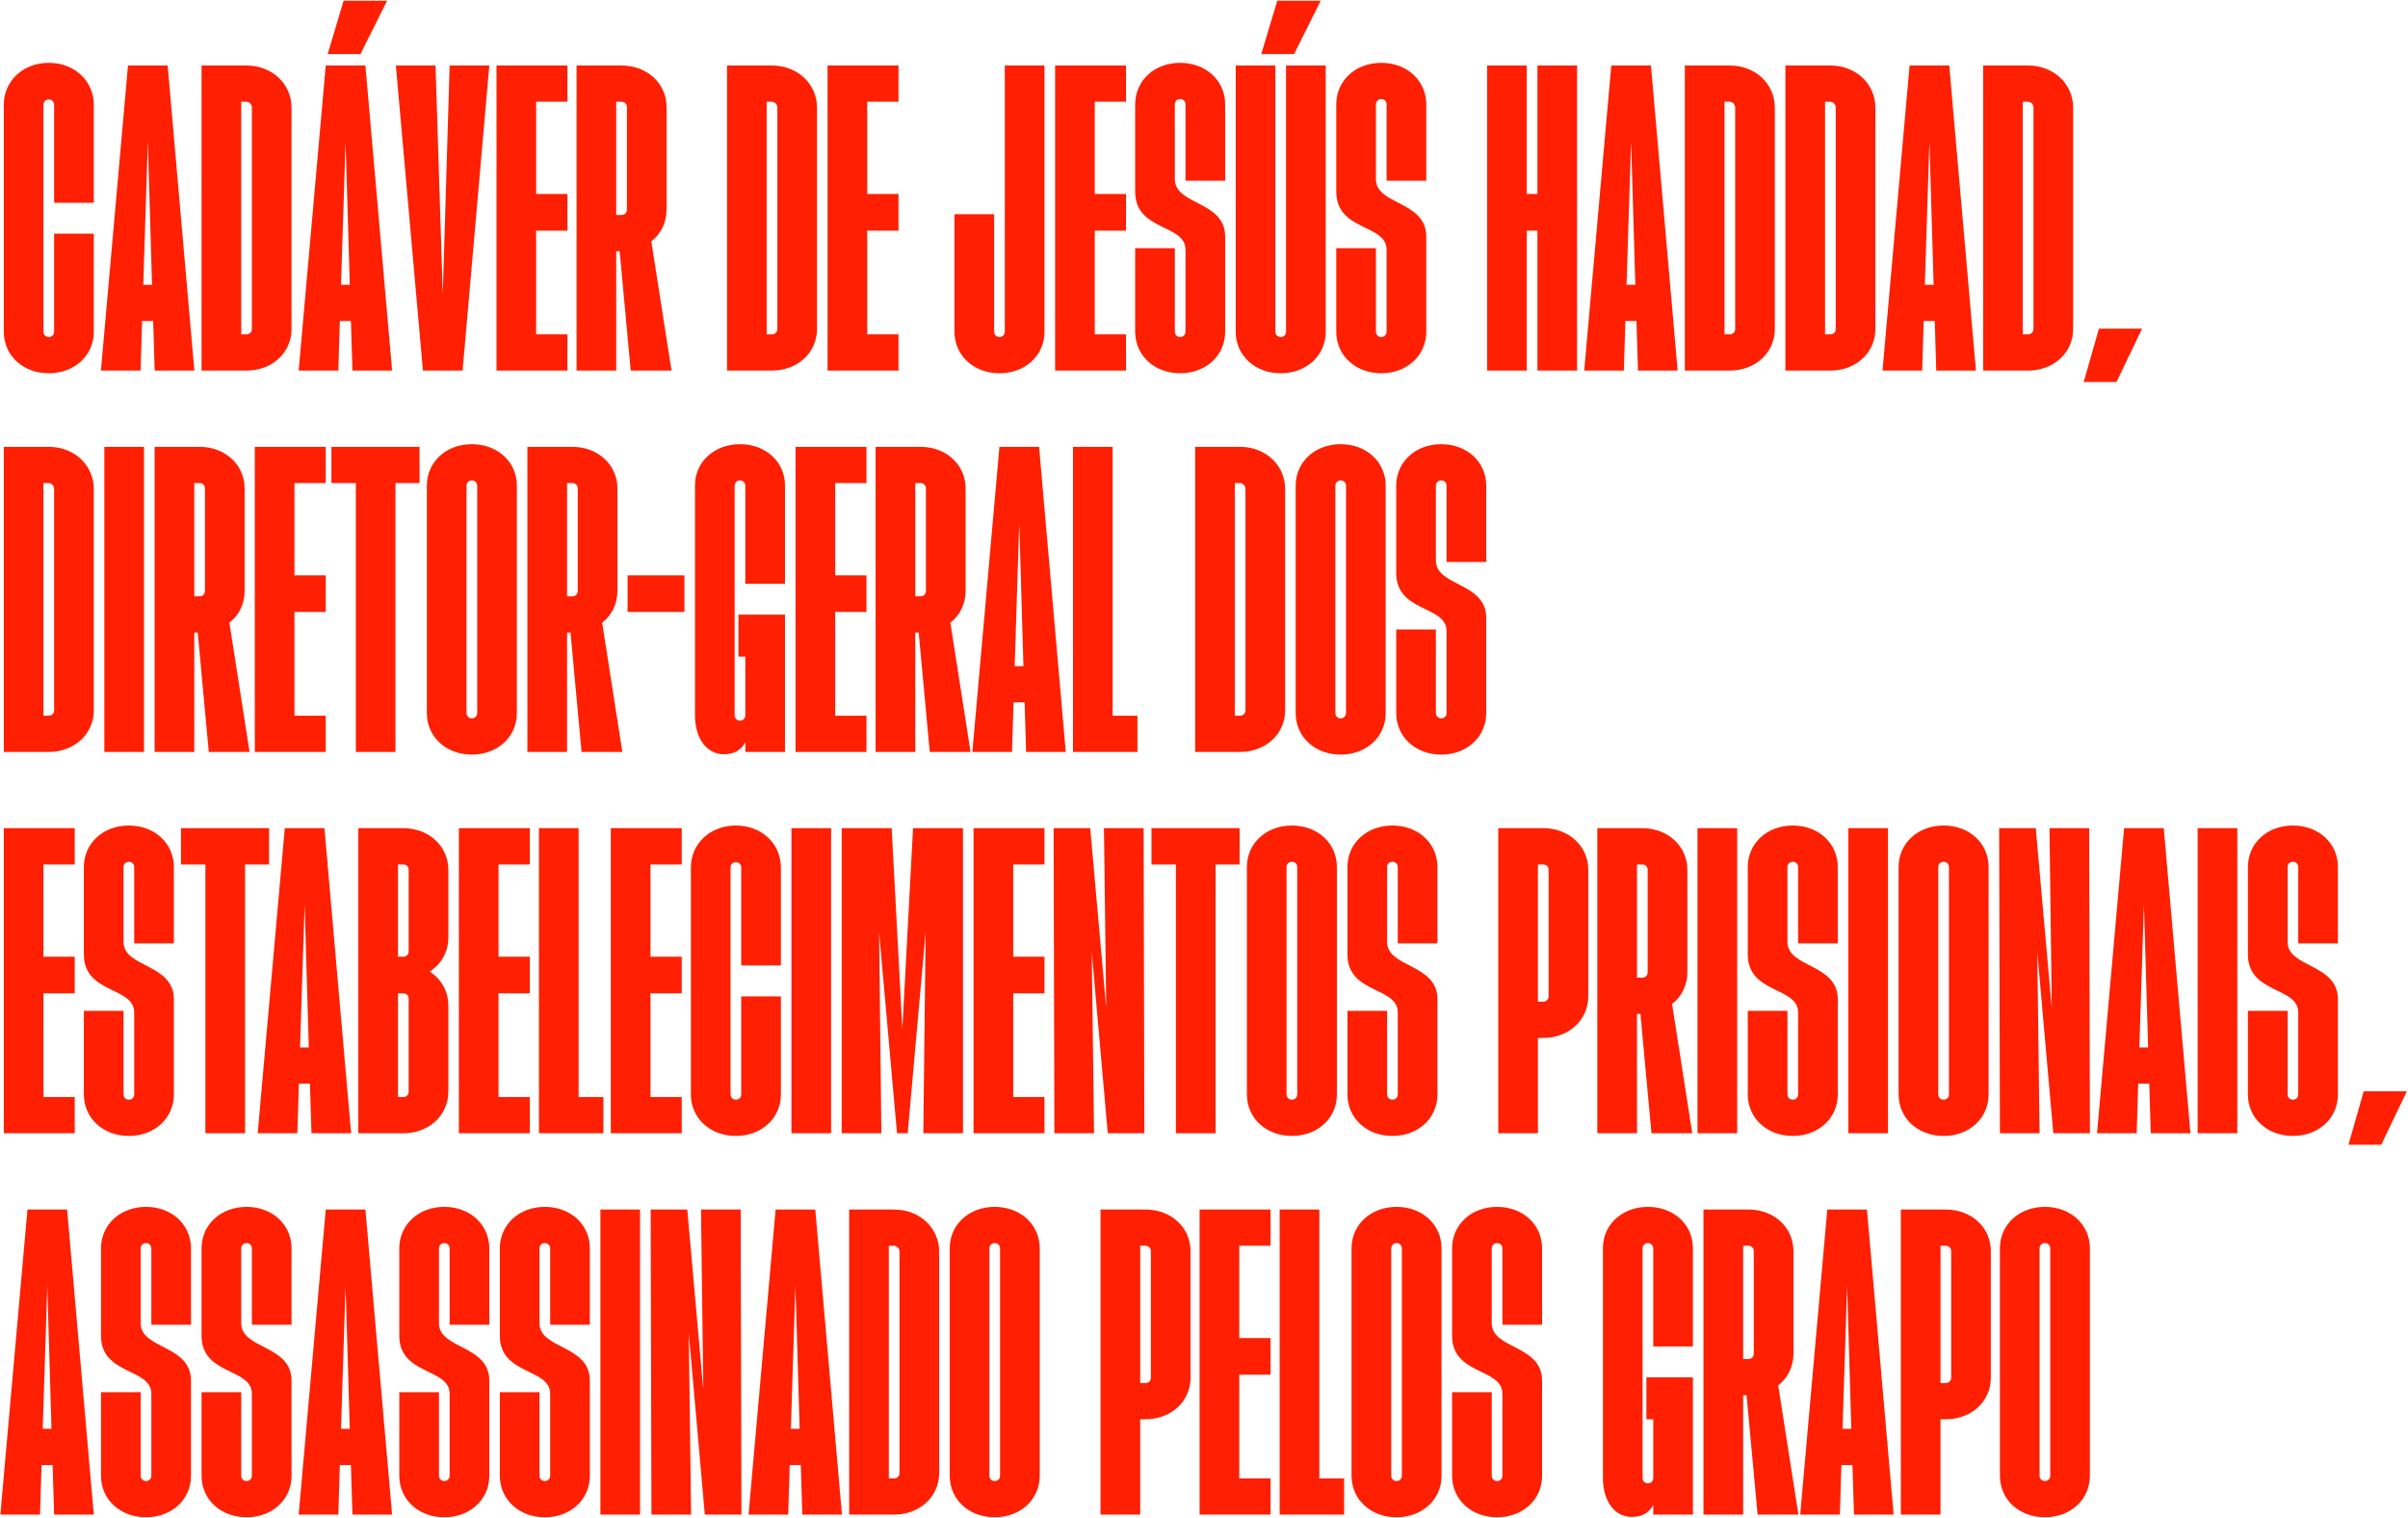<svg width="1566" height="987" viewBox="0 0 1566 987" fill="none" xmlns="http://www.w3.org/2000/svg">
<path d="M31.736 242.736C15.12 242.736 2.472 231.328 2.472 215.704V68.144C2.472 52.52 15.12 40.864 31.736 40.864C48.352 40.864 61 52.52 61 68.144V131.88H35.208V68.144C35.208 66.16 33.72 64.672 31.736 64.672C29.752 64.672 28.264 66.16 28.264 68.144V215.704C28.264 217.688 29.752 219.176 31.736 219.176C33.72 219.176 35.208 217.688 35.208 215.704V151.968H61V215.704C61 231.328 48.352 242.736 31.736 242.736ZM65.631 241L83.239 42.6H109.031L126.391 241H100.599L99.607 208.76H92.415L91.423 241H65.631ZM93.159 185.2H98.863L96.135 92.2L93.159 185.2ZM131.074 241V42.6H160.338C176.706 42.6 189.354 54.256 189.602 69.632V213.968C189.602 229.344 176.954 241 160.338 241H131.074ZM156.866 217.44H160.338C162.322 217.44 163.81 215.952 163.81 213.968V69.632C163.562 67.648 162.074 66.16 160.09 66.16H156.866V217.44ZM194.232 241L211.84 42.6H237.632L254.992 241H229.2L228.208 208.76H221.016L220.024 241H194.232ZM213.08 35.16L223.496 0.44H251.768L234.408 35.16H213.08ZM221.76 185.2H227.464L224.736 92.2L221.76 185.2ZM275.051 241L257.443 42.6H283.235L287.947 191.4L292.411 42.6H318.203L300.843 241H275.051ZM322.886 241V42.6H369.014V66.16H348.678V126.176H369.014V149.984H348.678V217.44H369.014V241H322.886ZM374.956 241V42.6H404.22C420.836 42.6 433.484 54.256 433.484 69.632V136.344C433.484 144.776 429.764 152.216 423.564 156.928L436.708 241H410.172L402.98 163.376H400.748V241H374.956ZM400.748 139.816H404.22C406.204 139.816 407.692 138.328 407.692 136.344V69.632C407.692 67.648 406.204 66.16 404.22 66.16H400.748V139.816ZM472.8 241V42.6H502.064C518.432 42.6 531.08 54.256 531.328 69.632V213.968C531.328 229.344 518.68 241 502.064 241H472.8ZM498.592 217.44H502.064C504.048 217.44 505.536 215.952 505.536 213.968V69.632C505.288 67.648 503.8 66.16 501.816 66.16H498.592V217.44ZM538.191 241V42.6H584.319V66.16H563.983V126.176H584.319V149.984H563.983V217.44H584.319V241H538.191ZM649.988 242.736C633.372 242.736 620.724 231.328 620.724 215.704V139.32H646.516V215.704C646.516 217.688 648.004 219.176 649.988 219.176C651.972 219.176 653.46 217.688 653.46 215.704V42.6H679.252V215.704C679.252 231.328 666.604 242.736 649.988 242.736ZM686.167 241V42.6H732.295V66.16H711.959V126.176H732.295V149.984H711.959V217.44H732.295V241H686.167ZM767.502 242.736C750.886 242.736 738.238 231.328 738.238 215.704V161.392H764.03V215.704C764.03 217.688 765.518 219.176 767.502 219.176C769.486 219.176 770.974 217.688 770.974 215.704V162.384C770.974 145.52 738.238 150.48 738.238 124.688V67.896C738.238 52.272 750.886 40.864 767.502 40.864C784.118 40.864 796.766 52.272 796.766 67.896V117.496H770.974V67.896C770.974 65.912 769.486 64.424 767.502 64.424C765.518 64.424 764.03 65.912 764.03 67.896V116.504C764.03 133.616 796.766 130.392 796.766 153.952V215.704C796.766 231.328 784.118 242.736 767.502 242.736ZM832.892 242.736C816.276 242.736 803.628 231.328 803.628 215.704V42.6H829.42V215.704C829.42 217.688 830.908 219.176 832.892 219.176C834.876 219.176 836.364 217.688 836.364 215.704V42.6H862.156V215.704C862.156 231.328 849.508 242.736 832.892 242.736ZM820.244 35.16L830.66 0.44H858.932L841.572 35.16H820.244ZM898.283 242.736C881.667 242.736 869.019 231.328 869.019 215.704V161.392H894.811V215.704C894.811 217.688 896.299 219.176 898.283 219.176C900.267 219.176 901.755 217.688 901.755 215.704V162.384C901.755 145.52 869.019 150.48 869.019 124.688V67.896C869.019 52.272 881.667 40.864 898.283 40.864C914.899 40.864 927.547 52.272 927.547 67.896V117.496H901.755V67.896C901.755 65.912 900.267 64.424 898.283 64.424C896.299 64.424 894.811 65.912 894.811 67.896V116.504C894.811 133.616 927.547 130.392 927.547 153.952V215.704C927.547 231.328 914.899 242.736 898.283 242.736ZM967.105 241V42.6H992.897V126.176H999.841V42.6H1025.63V241H999.841V149.984H992.897V241H967.105ZM1030.26 241L1047.87 42.6H1073.66L1091.02 241H1065.23L1064.24 208.76H1057.05L1056.06 241H1030.26ZM1057.79 185.2H1063.5L1060.77 92.2L1057.79 185.2ZM1095.71 241V42.6H1124.97C1141.34 42.6 1153.99 54.256 1154.23 69.632V213.968C1154.23 229.344 1141.59 241 1124.97 241H1095.71ZM1121.5 217.44H1124.97C1126.95 217.44 1128.44 215.952 1128.44 213.968V69.632C1128.19 67.648 1126.71 66.16 1124.72 66.16H1121.5V217.44ZM1161.1 241V42.6H1190.36C1206.73 42.6 1219.38 54.256 1219.62 69.632V213.968C1219.62 229.344 1206.98 241 1190.36 241H1161.1ZM1186.89 217.44H1190.36C1192.35 217.44 1193.83 215.952 1193.83 213.968V69.632C1193.59 67.648 1192.1 66.16 1190.11 66.16H1186.89V217.44ZM1224.26 241L1241.86 42.6H1267.66L1285.02 241H1259.22L1258.23 208.76H1251.04L1250.05 241H1224.26ZM1251.78 185.2H1257.49L1254.76 92.2L1251.78 185.2ZM1289.7 241V42.6H1318.96C1335.33 42.6 1347.98 54.256 1348.23 69.632V213.968C1348.23 229.344 1335.58 241 1318.96 241H1289.7ZM1315.49 217.44H1318.96C1320.95 217.44 1322.43 215.952 1322.43 213.968V69.632C1322.19 67.648 1320.7 66.16 1318.71 66.16H1315.49V217.44ZM1355.09 248.44L1365.01 213.72H1393.03L1376.42 248.44H1355.09ZM2.472 489V290.6H31.736C48.104 290.6 60.752 302.256 61 317.632V461.968C61 477.344 48.352 489 31.736 489H2.472ZM28.264 465.44H31.736C33.72 465.44 35.208 463.952 35.208 461.968V317.632C34.96 315.648 33.472 314.16 31.488 314.16H28.264V465.44ZM67.863 489V290.6H93.655V489H67.863ZM100.558 489V290.6H129.822C146.438 290.6 159.086 302.256 159.086 317.632V384.344C159.086 392.776 155.366 400.216 149.166 404.928L162.31 489H135.774L128.582 411.376H126.35V489H100.558ZM126.35 387.816H129.822C131.806 387.816 133.294 386.328 133.294 384.344V317.632C133.294 315.648 131.806 314.16 129.822 314.16H126.35V387.816ZM165.706 489V290.6H211.834V314.16H191.498V374.176H211.834V397.984H191.498V465.44H211.834V489H165.706ZM231.417 489V314.16H215.545V290.6H272.833V314.16H257.209V489H231.417ZM306.861 490.736C290.245 490.736 277.597 479.328 277.597 463.704V315.896C277.597 300.272 290.245 288.864 306.861 288.864C323.477 288.864 336.125 300.272 336.125 315.896V463.704C336.125 479.328 323.477 490.736 306.861 490.736ZM303.389 463.704C303.389 465.688 304.877 467.176 306.861 467.176C308.845 467.176 310.333 465.688 310.333 463.704V315.896C310.333 313.912 308.845 312.424 306.861 312.424C304.877 312.424 303.389 313.912 303.389 315.896V463.704ZM342.988 489V290.6H372.252C388.868 290.6 401.516 302.256 401.516 317.632V384.344C401.516 392.776 397.796 400.216 391.596 404.928L404.74 489H378.204L371.012 411.376H368.78V489H342.988ZM368.78 387.816H372.252C374.236 387.816 375.724 386.328 375.724 384.344V317.632C375.724 315.648 374.236 314.16 372.252 314.16H368.78V387.816ZM408.136 397.984V374.176H445.088V397.984H408.136ZM470.572 490.488C459.908 490.488 451.972 480.568 451.972 465.192V315.648C451.972 300.272 464.62 288.864 481.236 288.864C497.852 288.864 510.5 300.272 510.5 315.648V379.632H484.708V315.896C484.708 313.912 483.22 312.424 481.236 312.424C479.252 312.424 477.764 313.912 477.764 315.896V465.192C477.764 467.176 479.252 468.664 481.236 468.664C483.22 468.664 484.708 467.176 484.708 465.192V427H480.244V399.72H510.5V489H484.708V482.8C481.484 488.752 476.276 490.488 470.572 490.488ZM517.363 489V290.6H563.491V314.16H543.155V374.176H563.491V397.984H543.155V465.44H563.491V489H517.363ZM569.433 489V290.6H598.697C615.313 290.6 627.961 302.256 627.961 317.632V384.344C627.961 392.776 624.241 400.216 618.041 404.928L631.185 489H604.649L597.457 411.376H595.225V489H569.433ZM595.225 387.816H598.697C600.681 387.816 602.169 386.328 602.169 384.344V317.632C602.169 315.648 600.681 314.16 598.697 314.16H595.225V387.816ZM632.349 489L649.957 290.6H675.749L693.109 489H667.317L666.325 456.76H659.133L658.141 489H632.349ZM659.877 433.2H665.581L662.853 340.2L659.877 433.2ZM697.792 489V290.6H723.584V465.44H739.704V489H697.792ZM777.23 489V290.6H806.494C822.862 290.6 835.51 302.256 835.758 317.632V461.968C835.758 477.344 823.11 489 806.494 489H777.23ZM803.022 465.44H806.494C808.478 465.44 809.966 463.952 809.966 461.968V317.632C809.718 315.648 808.23 314.16 806.246 314.16H803.022V465.44ZM871.884 490.736C855.268 490.736 842.62 479.328 842.62 463.704V315.896C842.62 300.272 855.268 288.864 871.884 288.864C888.5 288.864 901.148 300.272 901.148 315.896V463.704C901.148 479.328 888.5 490.736 871.884 490.736ZM868.412 463.704C868.412 465.688 869.9 467.176 871.884 467.176C873.868 467.176 875.356 465.688 875.356 463.704V315.896C875.356 313.912 873.868 312.424 871.884 312.424C869.9 312.424 868.412 313.912 868.412 315.896V463.704ZM937.275 490.736C920.659 490.736 908.011 479.328 908.011 463.704V409.392H933.803V463.704C933.803 465.688 935.291 467.176 937.275 467.176C939.259 467.176 940.747 465.688 940.747 463.704V410.384C940.747 393.52 908.011 398.48 908.011 372.688V315.896C908.011 300.272 920.659 288.864 937.275 288.864C953.891 288.864 966.539 300.272 966.539 315.896V365.496H940.747V315.896C940.747 313.912 939.259 312.424 937.275 312.424C935.291 312.424 933.803 313.912 933.803 315.896V364.504C933.803 381.616 966.539 378.392 966.539 401.952V463.704C966.539 479.328 953.891 490.736 937.275 490.736ZM2.472 737V538.6H48.6V562.16H28.264V622.176H48.6V645.984H28.264V713.44H48.6V737H2.472ZM83.806 738.736C67.19 738.736 54.542 727.328 54.542 711.704V657.392H80.334V711.704C80.334 713.688 81.822 715.176 83.806 715.176C85.79 715.176 87.278 713.688 87.278 711.704V658.384C87.278 641.52 54.542 646.48 54.542 620.688V563.896C54.542 548.272 67.19 536.864 83.806 536.864C100.422 536.864 113.07 548.272 113.07 563.896V613.496H87.278V563.896C87.278 561.912 85.79 560.424 83.806 560.424C81.822 560.424 80.334 561.912 80.334 563.896V612.504C80.334 629.616 113.07 626.392 113.07 649.952V711.704C113.07 727.328 100.422 738.736 83.806 738.736ZM133.573 737V562.16H117.701V538.6H174.989V562.16H159.365V737H133.573ZM167.592 737L185.2 538.6H210.992L228.352 737H202.56L201.568 704.76H194.376L193.384 737H167.592ZM195.12 681.2H200.824L198.096 588.2L195.12 681.2ZM233.035 737V538.6H262.298C278.915 538.6 291.562 550.256 291.562 565.632V609.776C291.562 619.2 286.851 627.136 279.411 631.848C286.851 636.56 291.562 644.496 291.562 653.92V709.968C291.562 725.344 278.915 737 262.298 737H233.035ZM258.827 713.44H262.298C264.283 713.44 265.771 711.952 265.771 709.968V649.456C265.771 647.472 264.283 645.984 262.298 645.984H258.827V713.44ZM258.827 622.176H262.298C264.283 622.176 265.771 620.688 265.771 618.704V565.632C265.771 563.648 264.283 562.16 262.298 562.16H258.827V622.176ZM298.425 737V538.6H344.553V562.16H324.217V622.176H344.553V645.984H324.217V713.44H344.553V737H298.425ZM350.495 737V538.6H376.287V713.44H392.407V737H350.495ZM397.238 737V538.6H443.366V562.16H423.03V622.176H443.366V645.984H423.03V713.44H443.366V737H397.238ZM478.572 738.736C461.956 738.736 449.308 727.328 449.308 711.704V564.144C449.308 548.52 461.956 536.864 478.572 536.864C495.188 536.864 507.836 548.52 507.836 564.144V627.88H482.044V564.144C482.044 562.16 480.556 560.672 478.572 560.672C476.588 560.672 475.1 562.16 475.1 564.144V711.704C475.1 713.688 476.588 715.176 478.572 715.176C480.556 715.176 482.044 713.688 482.044 711.704V647.968H507.836V711.704C507.836 727.328 495.188 738.736 478.572 738.736ZM514.699 737V538.6H540.491V737H514.699ZM547.394 737V538.6H579.882L586.826 669.296L593.77 538.6H626.258V737H600.466L601.954 606.304L590.298 737H583.354L571.698 606.304L573.186 737H547.394ZM633.128 737V538.6H679.256V562.16H658.92V622.176H679.256V645.984H658.92V713.44H679.256V737H633.128ZM685.695 737L685.199 538.6H709.007L719.423 655.656L717.935 538.6H743.727L744.223 737H720.415L709.999 619.2L711.487 737H685.695ZM764.714 737V562.16H748.842V538.6H806.13V562.16H790.506V737H764.714ZM840.158 738.736C823.542 738.736 810.894 727.328 810.894 711.704V563.896C810.894 548.272 823.542 536.864 840.158 536.864C856.774 536.864 869.422 548.272 869.422 563.896V711.704C869.422 727.328 856.774 738.736 840.158 738.736ZM836.686 711.704C836.686 713.688 838.174 715.176 840.158 715.176C842.142 715.176 843.63 713.688 843.63 711.704V563.896C843.63 561.912 842.142 560.424 840.158 560.424C838.174 560.424 836.686 561.912 836.686 563.896V711.704ZM905.548 738.736C888.933 738.736 876.285 727.328 876.285 711.704V657.392H902.077V711.704C902.077 713.688 903.565 715.176 905.548 715.176C907.533 715.176 909.021 713.688 909.021 711.704V658.384C909.021 641.52 876.285 646.48 876.285 620.688V563.896C876.285 548.272 888.933 536.864 905.548 536.864C922.165 536.864 934.812 548.272 934.812 563.896V613.496H909.021V563.896C909.021 561.912 907.533 560.424 905.548 560.424C903.565 560.424 902.077 561.912 902.077 563.896V612.504C902.077 629.616 934.812 626.392 934.812 649.952V711.704C934.812 727.328 922.165 738.736 905.548 738.736ZM974.37 737V538.6H1003.63C1020.25 538.6 1032.9 550.256 1032.9 565.632V647.968C1032.9 663.344 1020.25 675 1003.63 675H1000.16V737H974.37ZM1000.16 651.44H1003.63C1005.62 651.44 1007.11 649.952 1007.11 647.968V565.632C1007.11 563.648 1005.62 562.16 1003.63 562.16H1000.16V651.44ZM1038.79 737V538.6H1068.06C1084.67 538.6 1097.32 550.256 1097.32 565.632V632.344C1097.32 640.776 1093.6 648.216 1087.4 652.928L1100.54 737H1074.01L1066.82 659.376H1064.58V737H1038.79ZM1064.58 635.816H1068.06C1070.04 635.816 1071.53 634.328 1071.53 632.344V565.632C1071.53 563.648 1070.04 562.16 1068.06 562.16H1064.58V635.816ZM1103.94 737V538.6H1129.73V737H1103.94ZM1165.9 738.736C1149.28 738.736 1136.64 727.328 1136.64 711.704V657.392H1162.43V711.704C1162.43 713.688 1163.92 715.176 1165.9 715.176C1167.88 715.176 1169.37 713.688 1169.37 711.704V658.384C1169.37 641.52 1136.64 646.48 1136.64 620.688V563.896C1136.64 548.272 1149.28 536.864 1165.9 536.864C1182.52 536.864 1195.16 548.272 1195.16 563.896V613.496H1169.37V563.896C1169.37 561.912 1167.88 560.424 1165.9 560.424C1163.92 560.424 1162.43 561.912 1162.43 563.896V612.504C1162.43 629.616 1195.16 626.392 1195.16 649.952V711.704C1195.16 727.328 1182.52 738.736 1165.9 738.736ZM1202.03 737V538.6H1227.82V737H1202.03ZM1263.99 738.736C1247.37 738.736 1234.72 727.328 1234.72 711.704V563.896C1234.72 548.272 1247.37 536.864 1263.99 536.864C1280.6 536.864 1293.25 548.272 1293.25 563.896V711.704C1293.25 727.328 1280.6 738.736 1263.99 738.736ZM1260.51 711.704C1260.51 713.688 1262 715.176 1263.99 715.176C1265.97 715.176 1267.46 713.688 1267.46 711.704V563.896C1267.46 561.912 1265.97 560.424 1263.99 560.424C1262 560.424 1260.51 561.912 1260.51 563.896V711.704ZM1300.61 737L1300.11 538.6H1323.92L1334.34 655.656L1332.85 538.6H1358.64L1359.14 737H1335.33L1324.91 619.2L1326.4 737H1300.61ZM1363.76 737L1381.36 538.6H1407.16L1424.52 737H1398.72L1397.73 704.76H1390.54L1389.55 737H1363.76ZM1391.28 681.2H1396.99L1394.26 588.2L1391.28 681.2ZM1429.2 737V538.6H1454.99V737H1429.2ZM1491.16 738.736C1474.54 738.736 1461.89 727.328 1461.89 711.704V657.392H1487.69V711.704C1487.69 713.688 1489.17 715.176 1491.16 715.176C1493.14 715.176 1494.63 713.688 1494.63 711.704V658.384C1494.63 641.52 1461.89 646.48 1461.89 620.688V563.896C1461.89 548.272 1474.54 536.864 1491.16 536.864C1507.77 536.864 1520.42 548.272 1520.42 563.896V613.496H1494.63V563.896C1494.63 561.912 1493.14 560.424 1491.16 560.424C1489.17 560.424 1487.69 561.912 1487.69 563.896V612.504C1487.69 629.616 1520.42 626.392 1520.42 649.952V711.704C1520.42 727.328 1507.77 738.736 1491.16 738.736ZM1527.28 744.44L1537.2 709.72H1565.23L1548.61 744.44H1527.28ZM0.24 985L17.848 786.6H43.64L61 985H35.208L34.216 952.76H27.024L26.032 985H0.24ZM27.768 929.2H33.472L30.744 836.2L27.768 929.2ZM94.947 986.736C78.331 986.736 65.683 975.328 65.683 959.704V905.392H91.475V959.704C91.475 961.688 92.963 963.176 94.947 963.176C96.931 963.176 98.419 961.688 98.419 959.704V906.384C98.419 889.52 65.683 894.48 65.683 868.688V811.896C65.683 796.272 78.331 784.864 94.947 784.864C111.563 784.864 124.211 796.272 124.211 811.896V861.496H98.419V811.896C98.419 809.912 96.931 808.424 94.947 808.424C92.963 808.424 91.475 809.912 91.475 811.896V860.504C91.475 877.616 124.211 874.392 124.211 897.952V959.704C124.211 975.328 111.563 986.736 94.947 986.736ZM160.338 986.736C143.722 986.736 131.074 975.328 131.074 959.704V905.392H156.866V959.704C156.866 961.688 158.354 963.176 160.338 963.176C162.322 963.176 163.81 961.688 163.81 959.704V906.384C163.81 889.52 131.074 894.48 131.074 868.688V811.896C131.074 796.272 143.722 784.864 160.338 784.864C176.954 784.864 189.602 796.272 189.602 811.896V861.496H163.81V811.896C163.81 809.912 162.322 808.424 160.338 808.424C158.354 808.424 156.866 809.912 156.866 811.896V860.504C156.866 877.616 189.602 874.392 189.602 897.952V959.704C189.602 975.328 176.954 986.736 160.338 986.736ZM194.232 985L211.84 786.6H237.632L254.992 985H229.2L228.208 952.76H221.016L220.024 985H194.232ZM221.76 929.2H227.464L224.736 836.2L221.76 929.2ZM288.939 986.736C272.323 986.736 259.675 975.328 259.675 959.704V905.392H285.467V959.704C285.467 961.688 286.955 963.176 288.939 963.176C290.923 963.176 292.411 961.688 292.411 959.704V906.384C292.411 889.52 259.675 894.48 259.675 868.688V811.896C259.675 796.272 272.323 784.864 288.939 784.864C305.555 784.864 318.203 796.272 318.203 811.896V861.496H292.411V811.896C292.411 809.912 290.923 808.424 288.939 808.424C286.955 808.424 285.467 809.912 285.467 811.896V860.504C285.467 877.616 318.203 874.392 318.203 897.952V959.704C318.203 975.328 305.555 986.736 288.939 986.736ZM354.33 986.736C337.714 986.736 325.066 975.328 325.066 959.704V905.392H350.858V959.704C350.858 961.688 352.346 963.176 354.33 963.176C356.314 963.176 357.802 961.688 357.802 959.704V906.384C357.802 889.52 325.066 894.48 325.066 868.688V811.896C325.066 796.272 337.714 784.864 354.33 784.864C370.946 784.864 383.594 796.272 383.594 811.896V861.496H357.802V811.896C357.802 809.912 356.314 808.424 354.33 808.424C352.346 808.424 350.858 809.912 350.858 811.896V860.504C350.858 877.616 383.594 874.392 383.594 897.952V959.704C383.594 975.328 370.946 986.736 354.33 986.736ZM390.456 985V786.6H416.248V985H390.456ZM423.648 985L423.152 786.6H446.96L457.376 903.656L455.888 786.6H481.68L482.176 985H458.368L447.952 867.2L449.44 985H423.648ZM486.795 985L504.403 786.6H530.195L547.555 985H521.763L520.771 952.76H513.579L512.587 985H486.795ZM514.323 929.2H520.027L517.299 836.2L514.323 929.2ZM552.238 985V786.6H581.502C597.87 786.6 610.518 798.256 610.766 813.632V957.968C610.766 973.344 598.118 985 581.502 985H552.238ZM578.03 961.44H581.502C583.486 961.44 584.974 959.952 584.974 957.968V813.632C584.726 811.648 583.238 810.16 581.254 810.16H578.03V961.44ZM646.892 986.736C630.276 986.736 617.628 975.328 617.628 959.704V811.896C617.628 796.272 630.276 784.864 646.892 784.864C663.508 784.864 676.156 796.272 676.156 811.896V959.704C676.156 975.328 663.508 986.736 646.892 986.736ZM643.42 959.704C643.42 961.688 644.908 963.176 646.892 963.176C648.876 963.176 650.364 961.688 650.364 959.704V811.896C650.364 809.912 648.876 808.424 646.892 808.424C644.908 808.424 643.42 809.912 643.42 811.896V959.704ZM715.714 985V786.6H744.978C761.594 786.6 774.242 798.256 774.242 813.632V895.968C774.242 911.344 761.594 923 744.978 923H741.506V985H715.714ZM741.506 899.44H744.978C746.962 899.44 748.45 897.952 748.45 895.968V813.632C748.45 811.648 746.962 810.16 744.978 810.16H741.506V899.44ZM780.136 985V786.6H826.264V810.16H805.928V870.176H826.264V893.984H805.928V961.44H826.264V985H780.136ZM832.206 985V786.6H857.998V961.44H874.118V985H832.206ZM908.213 986.736C891.597 986.736 878.949 975.328 878.949 959.704V811.896C878.949 796.272 891.597 784.864 908.213 784.864C924.829 784.864 937.477 796.272 937.477 811.896V959.704C937.477 975.328 924.829 986.736 908.213 986.736ZM904.741 959.704C904.741 961.688 906.229 963.176 908.213 963.176C910.197 963.176 911.685 961.688 911.685 959.704V811.896C911.685 809.912 910.197 808.424 908.213 808.424C906.229 808.424 904.741 809.912 904.741 811.896V959.704ZM973.603 986.736C956.987 986.736 944.339 975.328 944.339 959.704V905.392H970.131V959.704C970.131 961.688 971.619 963.176 973.603 963.176C975.587 963.176 977.075 961.688 977.075 959.704V906.384C977.075 889.52 944.339 894.48 944.339 868.688V811.896C944.339 796.272 956.987 784.864 973.603 784.864C990.219 784.864 1002.87 796.272 1002.87 811.896V861.496H977.075V811.896C977.075 809.912 975.587 808.424 973.603 808.424C971.619 808.424 970.131 809.912 970.131 811.896V860.504C970.131 877.616 1002.87 874.392 1002.87 897.952V959.704C1002.87 975.328 990.219 986.736 973.603 986.736ZM1061.03 986.488C1050.36 986.488 1042.43 976.568 1042.43 961.192V811.648C1042.43 796.272 1055.07 784.864 1071.69 784.864C1088.31 784.864 1100.95 796.272 1100.95 811.648V875.632H1075.16V811.896C1075.16 809.912 1073.67 808.424 1071.69 808.424C1069.71 808.424 1068.22 809.912 1068.22 811.896V961.192C1068.22 963.176 1069.71 964.664 1071.69 964.664C1073.67 964.664 1075.16 963.176 1075.16 961.192V923H1070.7V895.72H1100.95V985H1075.16V978.8C1071.94 984.752 1066.73 986.488 1061.03 986.488ZM1107.82 985V786.6H1137.08C1153.7 786.6 1166.34 798.256 1166.34 813.632V880.344C1166.34 888.776 1162.62 896.216 1156.42 900.928L1169.57 985H1143.03L1135.84 907.376H1133.61V985H1107.82ZM1133.61 883.816H1137.08C1139.06 883.816 1140.55 882.328 1140.55 880.344V813.632C1140.55 811.648 1139.06 810.16 1137.08 810.16H1133.61V883.816ZM1170.73 985L1188.34 786.6H1214.13L1231.49 985H1205.7L1204.71 952.76H1197.52L1196.52 985H1170.73ZM1198.26 929.2H1203.96L1201.24 836.2L1198.26 929.2ZM1236.18 985V786.6H1265.44C1282.06 786.6 1294.7 798.256 1294.7 813.632V895.968C1294.7 911.344 1282.06 923 1265.44 923H1261.97V985H1236.18ZM1261.97 899.44H1265.44C1267.42 899.44 1268.91 897.952 1268.91 895.968V813.632C1268.91 811.648 1267.42 810.16 1265.44 810.16H1261.97V899.44ZM1329.86 986.736C1313.25 986.736 1300.6 975.328 1300.6 959.704V811.896C1300.6 796.272 1313.25 784.864 1329.86 784.864C1346.48 784.864 1359.12 796.272 1359.12 811.896V959.704C1359.12 975.328 1346.48 986.736 1329.86 986.736ZM1326.39 959.704C1326.39 961.688 1327.88 963.176 1329.86 963.176C1331.85 963.176 1333.33 961.688 1333.33 959.704V811.896C1333.33 809.912 1331.85 808.424 1329.86 808.424C1327.88 808.424 1326.39 809.912 1326.39 811.896V959.704Z" fill="#FF1F02"/>
</svg>

